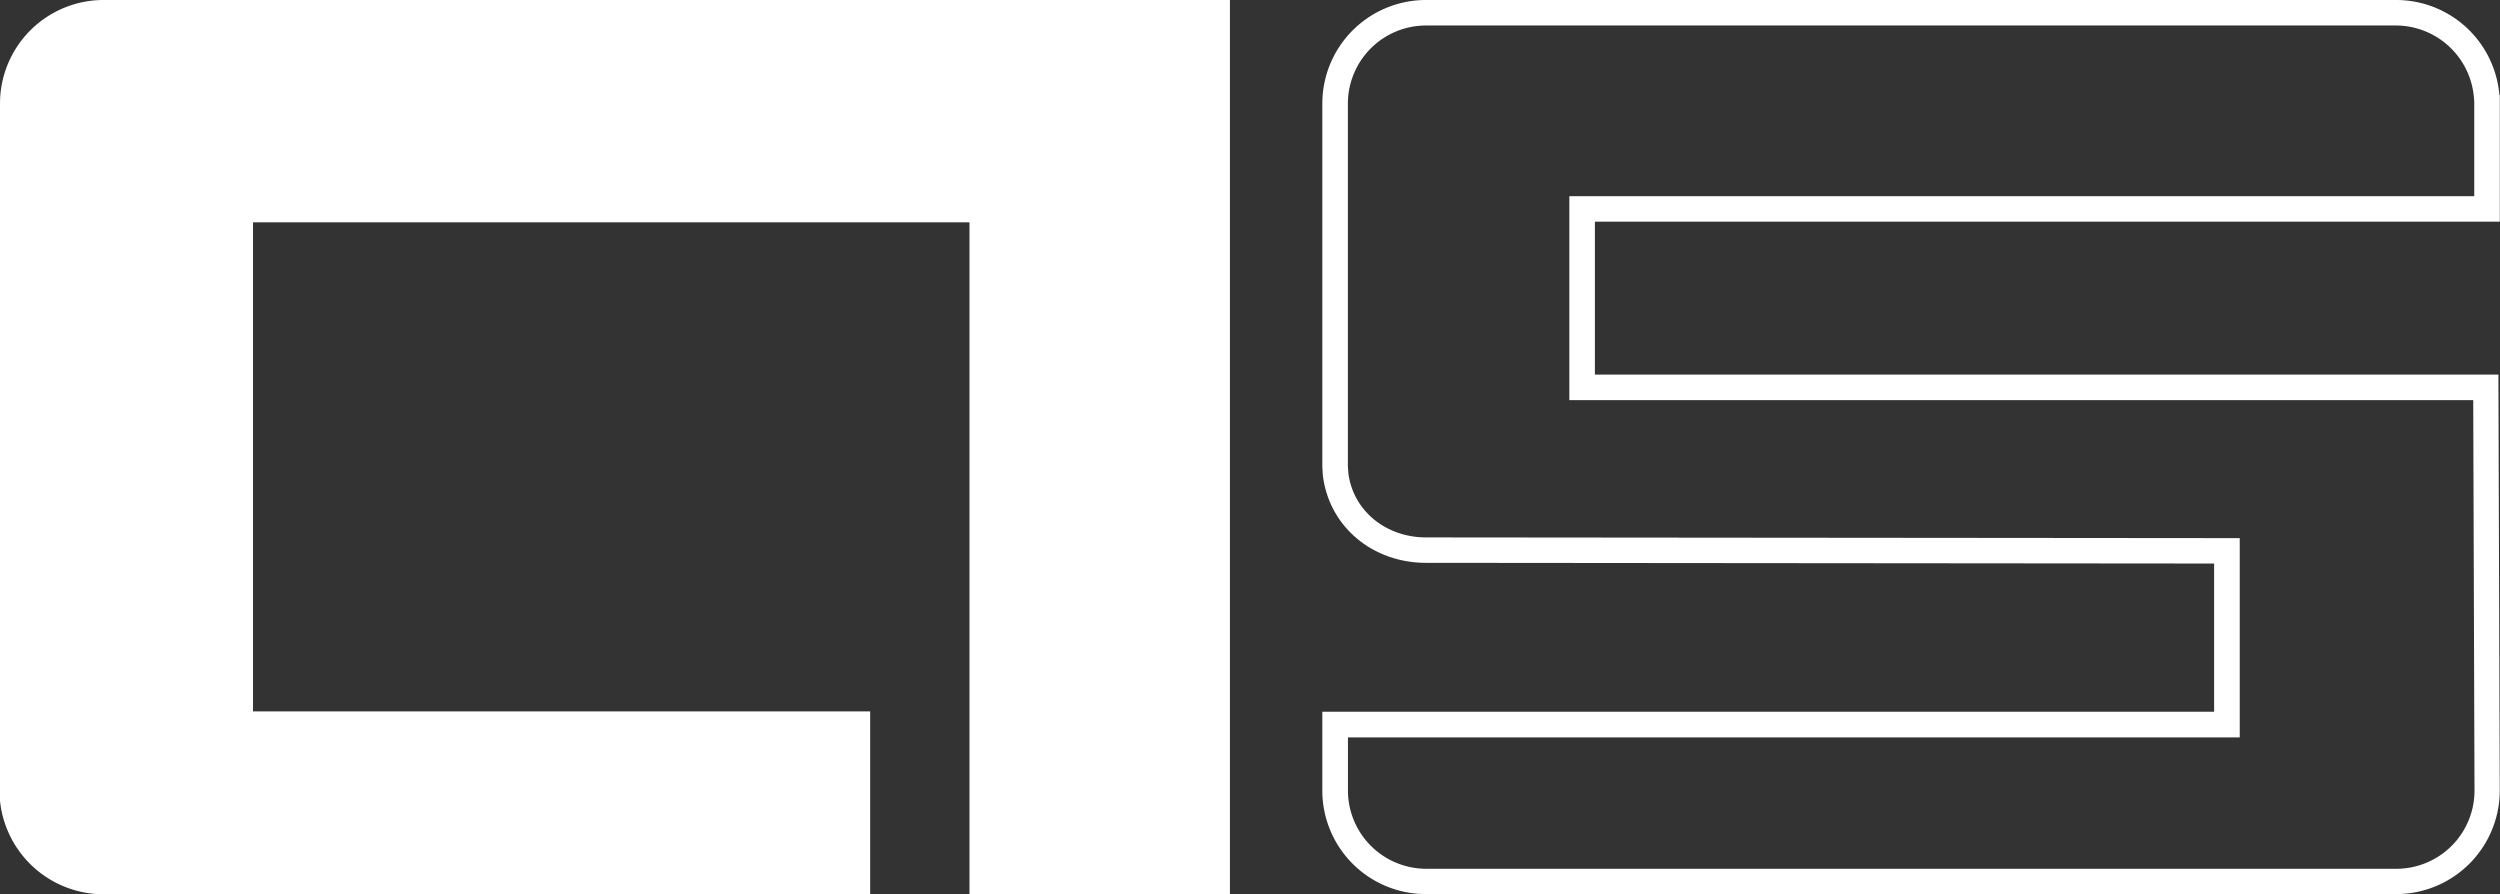 <svg xmlns="http://www.w3.org/2000/svg" viewBox="0 0 392.3 140.33"><rect x="0" y="0" width="392.3" height="140.33" fill="#333333" stroke="none"/><defs><style>.cls-1{fill:#fff;}</style></defs><g id="Ebene_2" data-name="Ebene 2"><g id="Ebene_1-2" data-name="Ebene 1"><path class="cls-1" d="M16.26,0A16.26,16.26,0,0,0,0,16.26V125.65a16.34,16.34,0,0,0,16.26,14.68H136.55v-28.7H39.7V34.89H152.13V140.33h2.62c.49,0,1,0,1.44-.05v.05H193V0Z"/><path class="cls-1" d="M376,4a12.32,12.32,0,0,1,12.2,11.21l.06.66V30.79h-142v32H388.1l.2,61.26A12.27,12.27,0,0,1,376,136.33H223.76a12.3,12.3,0,0,1-12.24-12.07l0-.66v-7.89l135.94,0h4V84.44h-4l-123.69-.11c-6.33,0-11.44-4.22-12.18-10.06l-.08-1.06V16.26A12.27,12.27,0,0,1,223.76,4H376m0-4H223.76A16.26,16.26,0,0,0,207.5,16.26V73.33l.09,1.31c1,8.06,7.85,13.68,16.17,13.68l123.68.11v23.26l-139.94,0v12.61h0a16.25,16.25,0,0,0,16.24,16H376a16.26,16.26,0,0,0,16.26-16.26l-.21-65.26H250.27v-24h142V14.88h-.07A16.26,16.26,0,0,0,376,0Z"/></g></g></svg>